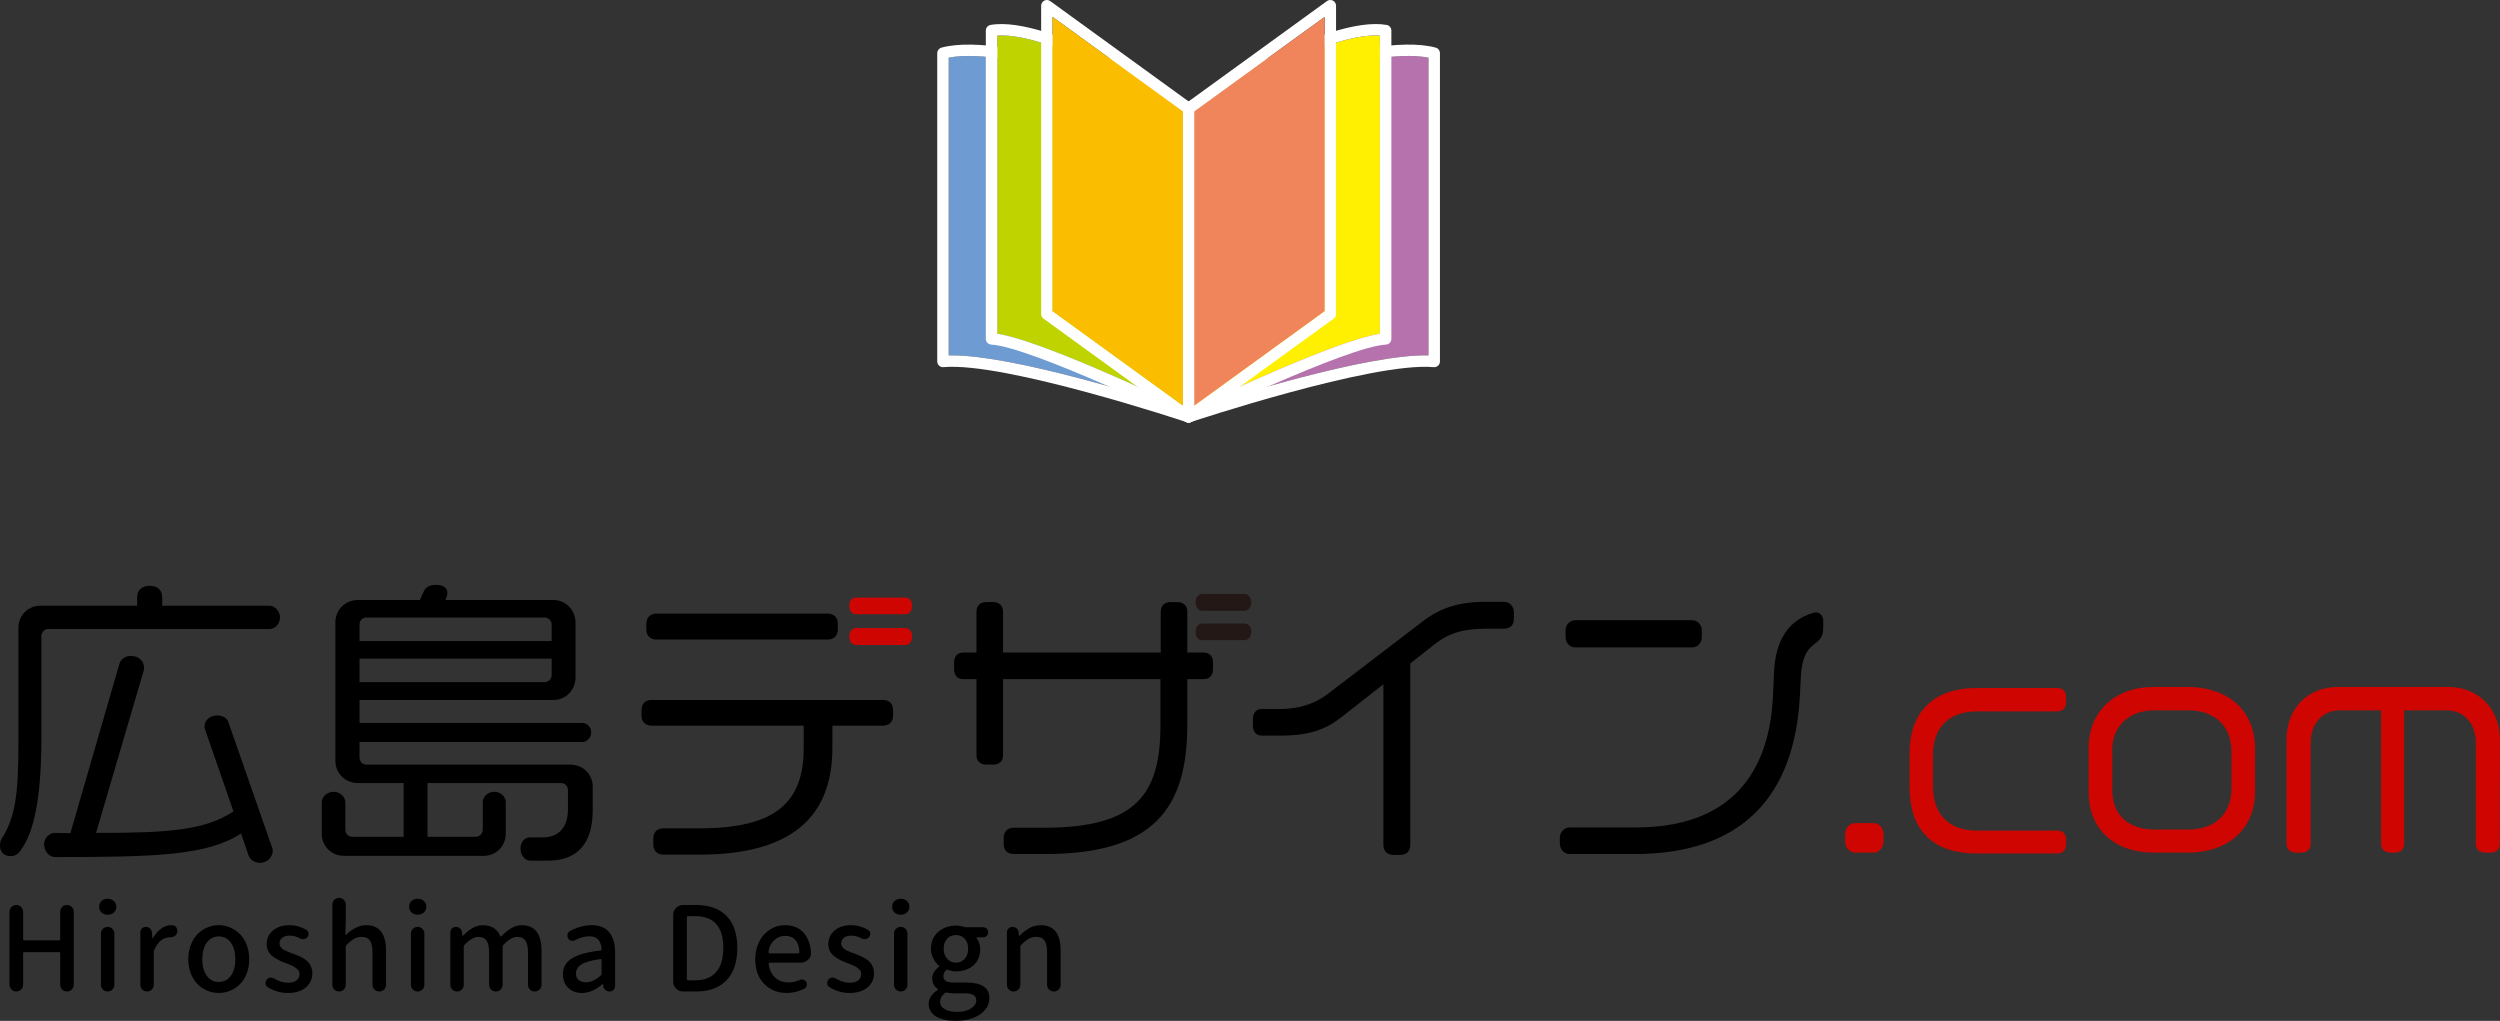<?xml version="1.0" encoding="UTF-8"?><svg xmlns="http://www.w3.org/2000/svg" viewBox="0 0 375.899 153.495"><rect x="0" y="0" width="375.899" height="153.495" fill="#333333" stroke="none"/><g id="a"/><g id="b"><g id="c"><g><g><path d="M40.558,94.575H7.267c-.59,0-1.044,.5-1.044,1.09v15.078c0,8.539-.908,14.261-3.225,17.259-.363,.499-.863,.727-1.408,.727-.954,0-1.59-.636-1.59-1.545,0-.318,.046-.68,.182-.954,2.135-3.315,2.589-6.767,2.589-14.624v-17.259c0-1.816,1.453-3.27,3.27-3.27h14.579v-1.272c0-1.135,.772-1.725,1.907-1.725,1.09,0,1.862,.59,1.862,1.725v1.272h16.169c.727,0,1.545,.773,1.545,1.772s-.818,1.725-1.545,1.725Zm-1.453,35.154c-.818,0-1.498-.455-1.726-1.09l-1.135-3.316c-5.086,3.316-12.808,3.543-27.932,3.543-.999,0-1.681-.954-1.681-1.907,0-1.045,.863-1.725,1.59-1.725,.817,0,1.59,.044,2.361,.044l7.403-25.569c.182-.591,.908-1.09,1.635-1.09,1.408,0,2.044,.908,2.044,1.771,0,.137,0,.274-.045,.409l-7.176,24.436c10.901,0,16.259-.363,20.665-3.225l-4.27-12.308c-.045-.182-.091-.318-.091-.5,0-.863,.818-1.635,1.907-1.635,.818,0,1.499,.409,1.681,.999l6.631,19.03c.045,.091,.045,.228,.045,.363,0,.773-.726,1.772-1.907,1.772Z"/><path d="M82.354,129.411h-2.589c-.727,0-1.499-.636-1.499-1.817,0-1.089,.681-1.681,1.408-1.681h1.953c2.225,0,3.77-1.362,3.77-4.224v-2.861c0-.636-.454-1.089-1.045-1.089h-20.074v8.084h7.221c.59,0,1.09-.455,1.09-1.09v-4.133c0-.727,.681-1.544,1.726-1.544s1.726,.817,1.726,1.544v4.769c0,1.862-1.453,3.316-3.316,3.316h-20.983c-1.907,0-3.361-1.454-3.361-3.316v-4.769c0-.727,.727-1.544,1.771-1.544s1.771,.817,1.771,1.544v4.133c0,.636,.454,1.09,1.045,1.09h7.721v-8.084h-6.903c-1.862,0-3.361-1.454-3.361-3.361v-20.756c0-1.953,1.499-3.406,3.361-3.406h9.356l.5-1.136c.363-.817,.863-1.135,1.998-1.135,.999,0,1.635,.455,1.635,1.226,0,.227-.091,.455-.182,.727l-.136,.318h16.259c1.817,0,3.316,1.453,3.316,3.406v8.221c0,1.953-1.499,3.406-3.316,3.406h-29.158v3.453h33.564c.545,0,1.272,.545,1.272,1.407s-.726,1.454-1.272,1.454H54.058v2.317c0,.59,.408,1.089,1.044,1.089h30.658c1.907,0,3.361,1.454,3.361,3.316v3.543c0,4.814-2.135,7.585-6.767,7.585Zm.59-35.517c0-.591-.5-1.045-1.09-1.045h-26.751c-.59,0-1.044,.453-1.044,1.045v2.498h28.886v-2.498Zm0,5.132h-28.886v3.543h27.796c.59,0,1.09-.455,1.09-1.045v-2.498Z"/><path d="M132.742,109.108h-7.585v3.361c0,10.31-6.086,16.032-19.984,16.032h-5.45c-.908,0-1.498-.59-1.498-1.544v-.908c0-.908,.59-1.498,1.498-1.498h5.45c11.536,0,15.669-3.952,15.669-12.082v-3.361h-22.89c-.908,0-1.499-.59-1.499-1.498v-.773c0-.998,.545-1.59,1.499-1.59h34.79c.999,0,1.544,.591,1.544,1.545v.817c0,.908-.59,1.498-1.544,1.498Zm-8.312-12.943h-25.707c-.954,0-1.544-.591-1.544-1.545v-.771c0-.999,.59-1.59,1.544-1.59h25.707c.954,0,1.545,.59,1.545,1.544v.863c0,.908-.591,1.5-1.545,1.5Z"/><path d="M180.931,102.114h-2.407v6.858c0,12.444-4.95,19.439-21.392,19.439h-4.723c-.909,0-1.499-.546-1.499-1.545v-.863c0-.999,.636-1.544,1.499-1.544h4.587c13.762,0,17.486-4.951,17.486-15.352v-6.994h-23.662v11.4c0,.954-.545,1.453-1.545,1.453h-.954c-.908,0-1.499-.499-1.499-1.407v-11.446h-1.953c-.908,0-1.408-.499-1.408-1.544v-.954c0-.908,.454-1.5,1.408-1.5h1.953v-6.131c0-.908,.545-1.453,1.499-1.453h.999c.908,0,1.499,.545,1.499,1.453v6.131h30.112c.954,0,1.453,.546,1.453,1.5v.999c0,.999-.545,1.498-1.453,1.498Zm-6.404-3.997v-6.131c0-.908,.545-1.453,1.499-1.453h.999c.908,0,1.499,.545,1.499,1.453v6.131"/><path d="M226.127,94.53h-2.453c-3.406,0-5.631,.499-7.992,2.361l-3.635,2.861v27.297c0,.954-.589,1.498-1.543,1.498h-.954c-.909,0-1.545-.545-1.545-1.498v-24.162l-6.313,4.95c-2.271,1.772-4.678,2.771-9.175,2.771h-2.77c-.863,0-1.363-.59-1.363-1.5v-.954c0-.908,.454-1.544,1.317-1.544h2.589c3.451,0,5.677-.999,7.357-2.271l14.261-10.9c2.589-1.999,5.404-2.952,9.402-2.952h2.77c.999,0,1.545,.727,1.545,1.635v.999c0,.908-.636,1.408-1.5,1.408Z"/><path d="M270.779,101.705l-.137,2.726c-.771,15.624-8.993,23.981-24.889,23.981h-9.718c-.864,0-1.5-.681-1.5-1.635v-.773c0-.908,.681-1.59,1.5-1.59h9.899c14.126,0,20.166-7.948,20.666-20.029l.136-3.27c.227-4.905,2.181-7.812,5.813-8.947,.137-.046,.318-.091,.455-.091,.681,0,1.135,.545,1.135,1.317v1.045c0,3.179-3.042,1.317-3.36,7.266Zm-16.35-4.359h-17.577c-.817,0-1.453-.681-1.453-1.59v-.954c0-.864,.636-1.544,1.453-1.544h17.577c.817,0,1.453,.68,1.453,1.544v.999c0,.863-.636,1.544-1.453,1.544Z"/><path d="M3.176,148.777c-.201,.201-.442,.302-.725,.302s-.524-.101-.725-.302-.302-.44-.302-.716v-10.954c0-.287,.101-.532,.302-.733s.442-.302,.725-.302,.524,.101,.725,.302,.302,.446,.302,.733v4.106c0,.115,.058,.173,.173,.173h5.227c.115,0,.173-.058,.173-.173v-4.106c0-.287,.097-.532,.293-.733s.437-.302,.725-.302,.529,.101,.725,.302,.293,.446,.293,.733v10.954c0,.276-.097,.515-.293,.716s-.437,.302-.725,.302-.529-.101-.725-.302-.293-.44-.293-.716v-4.727c0-.115-.058-.173-.173-.173H3.651c-.115,0-.173,.058-.173,.173v4.727c0,.276-.101,.515-.302,.716Z"/><path d="M17.119,137.202c-.248,.224-.558,.336-.932,.336s-.681-.112-.923-.336-.362-.511-.362-.863,.121-.638,.362-.863,.55-.336,.923-.336,.684,.112,.932,.336,.371,.515,.371,.871c0,.345-.123,.63-.371,.854Zm-.216,11.584c-.196,.196-.434,.293-.716,.293s-.52-.097-.716-.293-.293-.431-.293-.707v-7.711c0-.276,.097-.511,.293-.707s.434-.293,.716-.293,.52,.097,.716,.293,.293,.431,.293,.707v7.711c0,.276-.097,.511-.293,.707Z"/><path d="M22.824,148.786c-.196,.196-.435,.293-.716,.293s-.521-.097-.716-.293c-.196-.196-.293-.431-.293-.707v-7.884c0-.23,.08-.425,.242-.587,.16-.161,.356-.242,.587-.242,.253,0,.462,.078,.63,.233,.166,.155,.261,.354,.285,.595l.069,.897c.011,.011,.026,.017,.043,.017s.026-.006,.026-.017c.345-.621,.759-1.107,1.242-1.458s.983-.526,1.501-.526c.08,0,.155,.006,.224,.017,.253,.011,.449,.127,.587,.345,.091,.161,.138,.334,.138,.518,0,.069-.012,.144-.035,.224-.047,.23-.173,.408-.38,.535-.196,.127-.414,.19-.656,.19h-.121c-.426,0-.845,.155-1.259,.466s-.759,.8-1.035,1.466c-.047,.092-.069,.201-.069,.328v4.882c0,.276-.099,.511-.293,.707Z"/><path d="M34.618,148.958c-.547,.23-1.121,.345-1.725,.345s-1.182-.115-1.734-.345-1.039-.554-1.458-.975c-.42-.42-.757-.955-1.009-1.604-.254-.649-.38-1.365-.38-2.148s.126-1.501,.38-2.156c.253-.656,.589-1.196,1.009-1.622,.419-.425,.906-.757,1.458-.992s1.13-.354,1.734-.354,1.178,.118,1.725,.354c.546,.235,1.031,.567,1.458,.992,.425,.425,.764,.966,1.018,1.622,.253,.656,.38,1.374,.38,2.156s-.127,1.498-.38,2.148c-.254,.649-.593,1.184-1.018,1.604-.426,.42-.912,.744-1.458,.975Zm-1.734-1.311c.77,0,1.38-.311,1.829-.932s.673-1.449,.673-2.484-.224-1.866-.673-2.493-1.058-.94-1.829-.94c-.748,0-1.346,.313-1.794,.94s-.673,1.458-.673,2.493,.224,1.863,.673,2.484,1.046,.932,1.794,.932Z"/><path d="M43.272,149.303c-1.046,0-2.047-.287-3.002-.863-.196-.115-.311-.287-.345-.518v-.138c0-.173,.052-.328,.155-.466,.138-.184,.317-.293,.535-.328h.138c.173,0,.328,.046,.466,.138,.69,.425,1.391,.638,2.105,.638,.552,0,.975-.121,1.268-.362s.44-.558,.44-.949c0-.138-.023-.267-.069-.388s-.136-.235-.267-.345-.242-.198-.328-.267-.244-.155-.474-.259-.388-.173-.474-.207-.267-.104-.543-.207c-.391-.149-.722-.293-.992-.431s-.558-.319-.863-.543-.535-.492-.69-.802-.233-.662-.233-1.052c0-.828,.313-1.509,.94-2.044s1.464-.802,2.51-.802c.874,0,1.714,.235,2.519,.707,.184,.115,.293,.282,.328,.5v.121c0,.161-.052,.311-.155,.449-.138,.173-.317,.276-.535,.311-.046,.011-.097,.017-.155,.017-.161,0-.311-.041-.449-.121-.518-.276-1.024-.414-1.518-.414-.506,0-.891,.11-1.156,.328s-.397,.506-.397,.863c0,.149,.037,.291,.112,.423s.161,.242,.259,.328,.244,.179,.44,.276,.36,.173,.492,.224,.33,.129,.595,.233c.069,.023,.127,.041,.173,.052,.345,.138,.621,.25,.828,.336s.457,.218,.75,.397,.52,.36,.681,.543,.302,.423,.423,.716,.181,.612,.181,.957c0,.851-.328,1.555-.983,2.113s-1.559,.837-2.708,.837Z"/><path d="M51.694,148.786c-.196,.196-.434,.293-.716,.293s-.52-.097-.716-.293-.293-.431-.293-.707v-12.075c0-.276,.097-.511,.293-.707s.434-.293,.716-.293,.52,.097,.716,.293,.293,.431,.293,.707v2.726l-.069,1.76c0,.023,.015,.043,.043,.06s.054,.015,.078-.009c1.012-.955,2.018-1.432,3.019-1.432,1.99,0,2.984,1.288,2.984,3.864v5.089c0,.287-.097,.529-.293,.725s-.434,.293-.716,.293-.524-.097-.725-.293-.302-.437-.302-.725v-4.847c0-.839-.129-1.44-.388-1.803s-.675-.543-1.251-.543c-.403,0-.774,.095-1.113,.285s-.722,.498-1.147,.923c-.08,.08-.121,.179-.121,.293v5.71c0,.276-.097,.511-.293,.707Z"/><path d="M63.73,137.202c-.248,.224-.558,.336-.932,.336s-.681-.112-.923-.336-.362-.511-.362-.863,.121-.638,.362-.863,.55-.336,.923-.336,.684,.112,.932,.336,.371,.515,.371,.871c0,.345-.123,.63-.371,.854Zm-.216,11.584c-.196,.196-.434,.293-.716,.293s-.52-.097-.716-.293-.293-.431-.293-.707v-7.711c0-.276,.097-.511,.293-.707s.434-.293,.716-.293,.52,.097,.716,.293,.293,.431,.293,.707v7.711c0,.276-.097,.511-.293,.707Z"/><path d="M69.435,148.786c-.196,.196-.435,.293-.716,.293s-.521-.097-.716-.293c-.196-.196-.293-.431-.293-.707v-7.884c0-.23,.08-.425,.242-.587,.16-.161,.356-.242,.587-.242,.253,0,.466,.078,.638,.233s.27,.354,.293,.595l.052,.5c.011,.023,.026,.035,.043,.035s.031-.006,.043-.017c1.001-1.07,1.995-1.604,2.984-1.604,1.277,0,2.15,.546,2.622,1.639,.011,.035,.037,.054,.078,.06,.039,.006,.071-.002,.095-.026,1.057-1.115,2.075-1.673,3.053-1.673,1.989,0,2.984,1.288,2.984,3.864v5.089c0,.287-.101,.529-.302,.725-.202,.196-.444,.293-.725,.293s-.521-.097-.716-.293c-.196-.196-.293-.437-.293-.725v-4.847c0-.828-.133-1.426-.397-1.794-.265-.368-.673-.552-1.225-.552-.621,0-1.311,.397-2.07,1.19-.081,.092-.121,.196-.121,.311v5.693c0,.287-.101,.529-.302,.725-.202,.196-.444,.293-.725,.293s-.521-.097-.716-.293c-.196-.196-.293-.437-.293-.725v-4.847c0-.828-.129-1.426-.388-1.794s-.67-.552-1.233-.552c-.621,0-1.311,.397-2.07,1.19-.081,.08-.121,.184-.121,.311v5.71c0,.276-.099,.511-.293,.707Z"/><path d="M87.5,149.303c-.84,0-1.527-.256-2.061-.768s-.802-1.193-.802-2.044c0-1.024,.449-1.82,1.346-2.389s2.329-.964,4.295-1.182c.115-.011,.173-.075,.173-.19-.069-1.3-.685-1.949-1.846-1.949-.668,0-1.38,.196-2.139,.587-.116,.069-.242,.104-.38,.104-.069,0-.138-.011-.207-.035-.207-.058-.362-.179-.466-.362-.069-.127-.104-.253-.104-.38,0-.08,.005-.155,.017-.224,.057-.218,.184-.38,.38-.483,1.104-.587,2.185-.88,3.243-.88,1.184,0,2.07,.356,2.657,1.07s.88,1.731,.88,3.053v5.02c0,.23-.081,.425-.242,.587-.161,.161-.357,.242-.587,.242-.254,0-.469-.078-.647-.233-.179-.155-.285-.354-.319-.595l-.017-.259c-.012-.023-.03-.035-.052-.035-.023,0-.041,.011-.052,.035-1.035,.874-2.059,1.311-3.071,1.311Zm.621-1.604c.701,0,1.437-.339,2.208-1.018,.08-.069,.121-.161,.121-.276v-2.053c0-.046-.017-.08-.052-.104-.023-.023-.052-.035-.086-.035h-.035c-1.323,.173-2.266,.434-2.829,.785-.564,.351-.845,.802-.845,1.354,0,.46,.138,.8,.414,1.018s.643,.328,1.104,.328Z"/><path d="M102.721,149.079c-.414,0-.768-.147-1.061-.44s-.44-.647-.44-1.061v-10.005c0-.414,.147-.768,.44-1.061s.647-.44,1.061-.44h1.88c2.012,0,3.56,.55,4.64,1.647s1.622,2.7,1.622,4.804-.537,3.724-1.613,4.856-2.59,1.699-4.546,1.699h-1.984Zm.552-1.829c0,.115,.058,.166,.173,.155h1.018c1.403,0,2.469-.412,3.2-1.233s1.095-2.038,1.095-3.649c0-3.198-1.432-4.79-4.295-4.778h-1.018c-.115,0-.173,.058-.173,.173v9.333Z"/><path d="M118.302,149.303c-1.369,0-2.501-.455-3.398-1.363s-1.346-2.145-1.346-3.709c0-.759,.123-1.466,.371-2.122s.578-1.199,.992-1.63,.886-.768,1.415-1.009,1.081-.362,1.656-.362c1.196,0,2.133,.371,2.812,1.113s1.058,1.751,1.139,3.027v.104c0,.38-.149,.701-.449,.966-.311,.287-.69,.431-1.139,.431h-4.623c-.046,0-.086,.017-.121,.052s-.046,.075-.035,.121c.104,.874,.423,1.559,.957,2.053s1.21,.742,2.027,.742c.575,0,1.132-.121,1.673-.362,.115-.058,.23-.086,.345-.086,.069,0,.138,.011,.207,.035,.196,.058,.345,.173,.449,.345,.058,.115,.086,.235,.086,.362,0,.069-.006,.138-.017,.207-.058,.196-.179,.339-.362,.431-.839,.437-1.719,.656-2.639,.656Zm-2.743-6.089c0,.035,.011,.063,.035,.086,.035,.035,.075,.052,.121,.052h4.313c.046,0,.086-.017,.121-.052s.052-.069,.052-.104v-.017c-.023-.794-.222-1.403-.595-1.829s-.899-.638-1.578-.638c-.61,0-1.145,.218-1.604,.656-.575,.552-.863,1.167-.863,1.846Z"/><path d="M127.725,149.303c-1.047,0-2.048-.287-3.002-.863-.196-.115-.311-.287-.345-.518v-.138c0-.173,.052-.328,.155-.466,.138-.184,.315-.293,.535-.328h.138c.173,0,.328,.046,.466,.138,.69,.425,1.391,.638,2.105,.638,.552,0,.975-.121,1.268-.362s.44-.558,.44-.949c0-.138-.023-.267-.069-.388-.047-.121-.136-.235-.267-.345-.133-.11-.242-.198-.328-.267s-.245-.155-.474-.259c-.23-.104-.388-.173-.474-.207s-.267-.104-.543-.207c-.392-.149-.722-.293-.992-.431-.271-.138-.558-.319-.863-.543-.306-.224-.535-.492-.69-.802s-.233-.662-.233-1.052c0-.828,.313-1.509,.94-2.044,.626-.535,1.463-.802,2.51-.802,.874,0,1.713,.235,2.519,.707,.184,.115,.293,.282,.328,.5v.121c0,.161-.052,.311-.155,.449-.138,.173-.317,.276-.535,.311-.047,.011-.099,.017-.155,.017-.161,0-.311-.041-.449-.121-.518-.276-1.024-.414-1.518-.414-.506,0-.892,.11-1.156,.328-.265,.218-.397,.506-.397,.863,0,.149,.037,.291,.112,.423,.074,.132,.16,.242,.259,.328,.097,.086,.244,.179,.44,.276,.195,.097,.359,.173,.492,.224,.132,.052,.33,.129,.595,.233,.069,.023,.126,.041,.173,.052,.345,.138,.621,.25,.828,.336s.457,.218,.75,.397,.52,.36,.681,.543c.16,.184,.302,.423,.423,.716s.181,.612,.181,.957c0,.851-.328,1.555-.983,2.113s-1.559,.837-2.708,.837Z"/><path d="M136.363,137.202c-.248,.224-.558,.336-.932,.336s-.681-.112-.923-.336-.362-.511-.362-.863,.121-.638,.362-.863,.548-.336,.923-.336,.684,.112,.932,.336c.246,.224,.371,.515,.371,.871,0,.345-.124,.63-.371,.854Zm-.216,11.584c-.196,.196-.435,.293-.716,.293s-.521-.097-.716-.293c-.196-.196-.293-.431-.293-.707v-7.711c0-.276,.097-.511,.293-.707,.195-.196,.434-.293,.716-.293s.52,.097,.716,.293c.195,.196,.293,.431,.293,.707v7.711c0,.276-.099,.511-.293,.707Z"/><path d="M143.671,153.495c-1.208,0-2.182-.222-2.924-.664s-1.113-1.084-1.113-1.923c0-.391,.121-.765,.362-1.121s.58-.673,1.018-.949c.023-.011,.035-.032,.035-.06s-.011-.054-.035-.078c-.563-.356-.845-.886-.845-1.587,0-.656,.351-1.248,1.052-1.777,.011-.011,.017-.028,.017-.052s-.006-.041-.017-.052c-.356-.287-.653-.656-.888-1.104s-.354-.938-.354-1.466c0-1.058,.362-1.904,1.087-2.536s1.615-.949,2.674-.949c.437,0,.851,.063,1.242,.19,.115,.035,.23,.052,.345,.052h2.501c.218,0,.399,.075,.543,.224s.216,.328,.216,.535-.071,.386-.216,.535-.325,.224-.543,.224h-.914c-.035,0-.058,.015-.069,.043s-.011,.06,0,.095c.356,.437,.535,.983,.535,1.639,0,1.035-.345,1.852-1.035,2.45s-1.559,.897-2.605,.897c-.414,0-.817-.08-1.208-.242-.115-.035-.207-.017-.276,.052-.276,.276-.414,.58-.414,.914,0,.311,.123,.546,.371,.707s.664,.242,1.251,.242h1.794c1.162,0,2.036,.19,2.622,.569s.88,.977,.88,1.794c0,.966-.468,1.774-1.406,2.424s-2.165,.975-3.683,.975Zm.293-1.346c.828,0,1.507-.173,2.036-.518s.794-.748,.794-1.208c0-.391-.149-.667-.449-.828s-.759-.242-1.38-.242h-1.466c-.38,0-.759-.035-1.139-.104h-.069c-.092,0-.166,.023-.224,.069-.472,.38-.707,.817-.707,1.311,0,.472,.233,.843,.699,1.113s1.102,.405,1.906,.405Zm-1.535-7.97c.356,.38,.794,.569,1.311,.569s.951-.19,1.302-.569,.526-.886,.526-1.518-.173-1.136-.518-1.509-.782-.561-1.311-.561-.969,.184-1.32,.552-.526,.874-.526,1.518c0,.632,.179,1.139,.535,1.518Z"/><path d="M153.128,148.786c-.196,.196-.434,.293-.716,.293s-.52-.097-.716-.293-.293-.431-.293-.707v-7.884c0-.23,.08-.425,.242-.587s.356-.242,.587-.242c.253,0,.466,.078,.638,.233s.27,.354,.293,.595l.052,.483c.011,.023,.026,.035,.043,.035s.032-.006,.043-.017c.518-.506,1.026-.897,1.527-1.173s1.055-.414,1.665-.414c1.99,0,2.984,1.288,2.984,3.864v5.089c0,.287-.097,.529-.293,.725s-.434,.293-.716,.293-.524-.097-.725-.293-.302-.437-.302-.725v-4.847c0-.839-.129-1.44-.388-1.803s-.675-.543-1.251-.543c-.403,0-.774,.095-1.113,.285s-.722,.498-1.147,.923c-.08,.08-.121,.179-.121,.293v5.71c0,.276-.097,.511-.293,.707Z"/><path d="M281.67,128.201h-2.705c-.888,0-1.534-.766-1.534-1.736v-.969c0-1.009,.646-1.736,1.534-1.736h2.705c.888,0,1.534,.727,1.534,1.736v.969c0,.97-.646,1.736-1.534,1.736Z" style="fill:#ce0500;"/><path d="M309.327,128.323h-12.152c-6.985,0-10.053-3.957-10.053-9.892v-5.248c0-5.411,2.947-9.731,10.094-9.731h12.111c.888,0,1.333,.525,1.333,1.413v.686c0,.848-.445,1.413-1.333,1.413h-12.031c-4.764,0-6.661,2.987-6.661,6.459v4.765c0,3.916,2.059,6.702,6.661,6.702h12.031c.888,0,1.333,.525,1.333,1.373v.646c0,.888-.445,1.413-1.333,1.413Z" style="fill:#ce0500;"/><path d="M328.942,128.201h-5.127c-5.854,0-9.77-3.512-9.77-9.084v-6.743c0-5.208,3.795-9.084,9.77-9.084h5.127c5.774,0,10.135,3.27,10.135,9.367v6.218c0,6.096-4.361,9.325-10.135,9.325Zm6.581-15.14c0-4.198-2.825-6.257-6.459-6.257h-5.127c-4.199,0-6.34,2.785-6.34,5.854v6.177c0,3.472,2.22,5.895,6.34,5.895h5.127c3.795,0,6.459-2.14,6.459-6.258v-5.411Z" style="fill:#ce0500;"/><path d="M375.858,126.828c0,.929-.525,1.373-1.413,1.373h-.726c-.888,0-1.454-.444-1.454-1.373v-15.181c0-2.785-1.736-4.844-4.441-4.844h-6.338v20.024c0,.929-.525,1.373-1.413,1.373h-.606c-.848,0-1.453-.444-1.453-1.373v-20.024h-6.177c-2.665,0-4.401,2.059-4.401,4.844v15.181c0,.929-.564,1.373-1.453,1.373h-.727c-.888,0-1.454-.444-1.454-1.373v-15.624c0-4.804,3.311-7.913,7.712-7.913h16.633c4.4,0,7.752,3.189,7.752,7.994l-.041,15.543Z" style="fill:#ce0500;"/><path d="M136.148,92.349h-7.449c-.591,0-.999-.499-.999-1.272,0-.726,.408-1.226,.999-1.226h7.449c.59,0,.999,.5,.999,1.226,0,.773-.408,1.272-.999,1.272Z" style="fill:#ce0500;"/><path d="M136.148,96.982h-7.449c-.591,0-.999-.545-.999-1.272s.408-1.272,.999-1.272h7.449c.59,0,.999,.545,.999,1.272s-.408,1.272-.999,1.272Z" style="fill:#ce0500;"/><path d="M187.142,91.85h-6.376c-.59,0-.999-.545-.999-1.272s.409-1.272,.999-1.272h6.376c.545,0,.999,.545,.999,1.272s-.455,1.272-.999,1.272Z" style="fill:#231815;"/><path d="M187.142,96.255h-6.376c-.59,0-.999-.499-.999-1.272,0-.727,.409-1.226,.999-1.226h6.376c.545,0,.999,.499,.999,1.226,0,.773-.455,1.272-.999,1.272Z" style="fill:#231815;"/></g><g><path d="M179.576,16.893V61.48c5.16-1.681,26.017-8.273,35.213-8.041V8.673c-9.291-1.851-31.485,6.738-35.213,8.22Z" style="fill:#b572ad;"/><path d="M215.873,7.162c-10.182-2.765-36.373,7.899-37.483,8.354-.322,.132-.533,.447-.533,.795V62.668c0,.276,.133,.536,.357,.697,.148,.107,.325,.162,.503,.162,.092,0,.184-.015,.273-.044,.273-.092,27.362-9.099,36.583-8.279,.244,.022,.479-.059,.657-.222,.178-.163,.279-.393,.279-.634V7.991c0-.388-.26-.728-.635-.829Zm-1.085,46.277c-9.196-.232-30.053,6.36-35.213,8.041V16.893c3.727-1.482,25.922-10.071,35.213-8.22V53.439Z" style="fill:#fff;"/><path d="M143.136,53.433c9.393,0,29.65,6.396,34.72,8.047V16.893c-3.727-1.481-25.924-10.069-35.213-8.22V53.439c.16-.004,.325-.006,.492-.006Z" style="fill:#6d9bd2;"/><path d="M179.042,15.516c-1.11-.455-27.299-11.116-37.483-8.354-.374,.101-.635,.442-.635,.829V54.348c0,.241,.101,.471,.279,.634,.179,.163,.415,.246,.657,.222,9.207-.823,36.31,8.188,36.583,8.279,.089,.03,.181,.044,.273,.044,.178,0,.354-.055,.503-.162,.224-.161,.357-.421,.357-.697V16.312c0-.349-.211-.663-.533-.795Zm-1.186,45.964c-5.07-1.651-25.327-8.047-34.72-8.047-.167,0-.332,.002-.492,.006V8.673c9.288-1.849,31.485,6.739,35.213,8.22V61.48Z" style="fill:#fff;"/><path d="M149.945,50.183c6.268,.969,23.15,8.855,27.911,11.12V16.79c-2.837-1.746-19.944-12.029-27.911-11.436V50.183Z" style="fill:#bed300;"/><path d="M179.576,16.79V61.303c4.761-2.265,21.643-10.151,27.911-11.12V5.354c-7.95-.596-25.073,9.69-27.911,11.436Z" style="fill:#ffef00;"/><path d="M179.175,15.585c-.867-.548-21.361-13.4-30.239-11.836-.411,.073-.71,.43-.71,.847V50.952c0,.456,.356,.833,.812,.859,5.872,.326,29.07,11.519,29.304,11.632,.119,.057,.247,.086,.374,.086,.159,0,.318-.044,.457-.132,.251-.157,.403-.432,.403-.728V16.312c0-.295-.151-.569-.401-.727Zm-1.319,45.718c-4.761-2.265-21.643-10.151-27.911-11.12V5.354c7.968-.592,25.075,9.69,27.911,11.436V61.303Z" style="fill:#fff;"/><path d="M208.496,3.749c-8.889-1.572-29.371,11.288-30.238,11.836-.25,.158-.401,.432-.401,.727V62.668c0,.296,.152,.571,.403,.728,.139,.087,.298,.132,.457,.132,.128,0,.256-.029,.374-.086,.233-.113,23.43-11.306,29.303-11.632,.456-.026,.812-.402,.812-.859V4.595c0-.417-.299-.774-.71-.847Zm-1.009,46.434c-6.268,.969-23.149,8.855-27.911,11.12V16.79c2.837-1.746,19.96-12.032,27.911-11.436V50.183Z" style="fill:#fff;"/><path d="M200.417,.094c-.287-.148-.634-.119-.895,.069l-21.31,15.452c-.223,.161-.355,.42-.355,.696V62.668c0,.323,.181,.619,.469,.766,.123,.063,.257,.094,.391,.094,.178,0,.355-.055,.505-.163l21.31-15.452c.223-.161,.355-.42,.355-.696V.86c0-.323-.181-.619-.469-.766Zm-1.25,46.683l-19.591,14.206V16.75l19.591-14.206V46.777Z" style="fill:#fff;"/><path d="M179.221,15.615L157.911,.163c-.263-.189-.608-.217-.895-.069-.288,.147-.469,.443-.469,.766V47.216c0,.275,.132,.534,.355,.696l21.31,15.452c.15,.108,.327,.163,.505,.163,.133,0,.268-.031,.391-.094,.288-.147,.469-.443,.469-.766V16.312c0-.275-.132-.534-.355-.696Zm-1.364,45.367l-19.591-14.206V2.545l19.591,14.206V60.983Z" style="fill:#fff;"/><polygon points="158.265 46.777 177.856 60.983 177.856 16.75 158.265 2.545 158.265 46.777" style="fill:#fabd00;"/><polygon points="179.576 16.75 179.576 60.983 199.166 46.777 199.166 2.545 179.576 16.75" style="fill:#f0845a;"/></g></g></g></g></svg>
